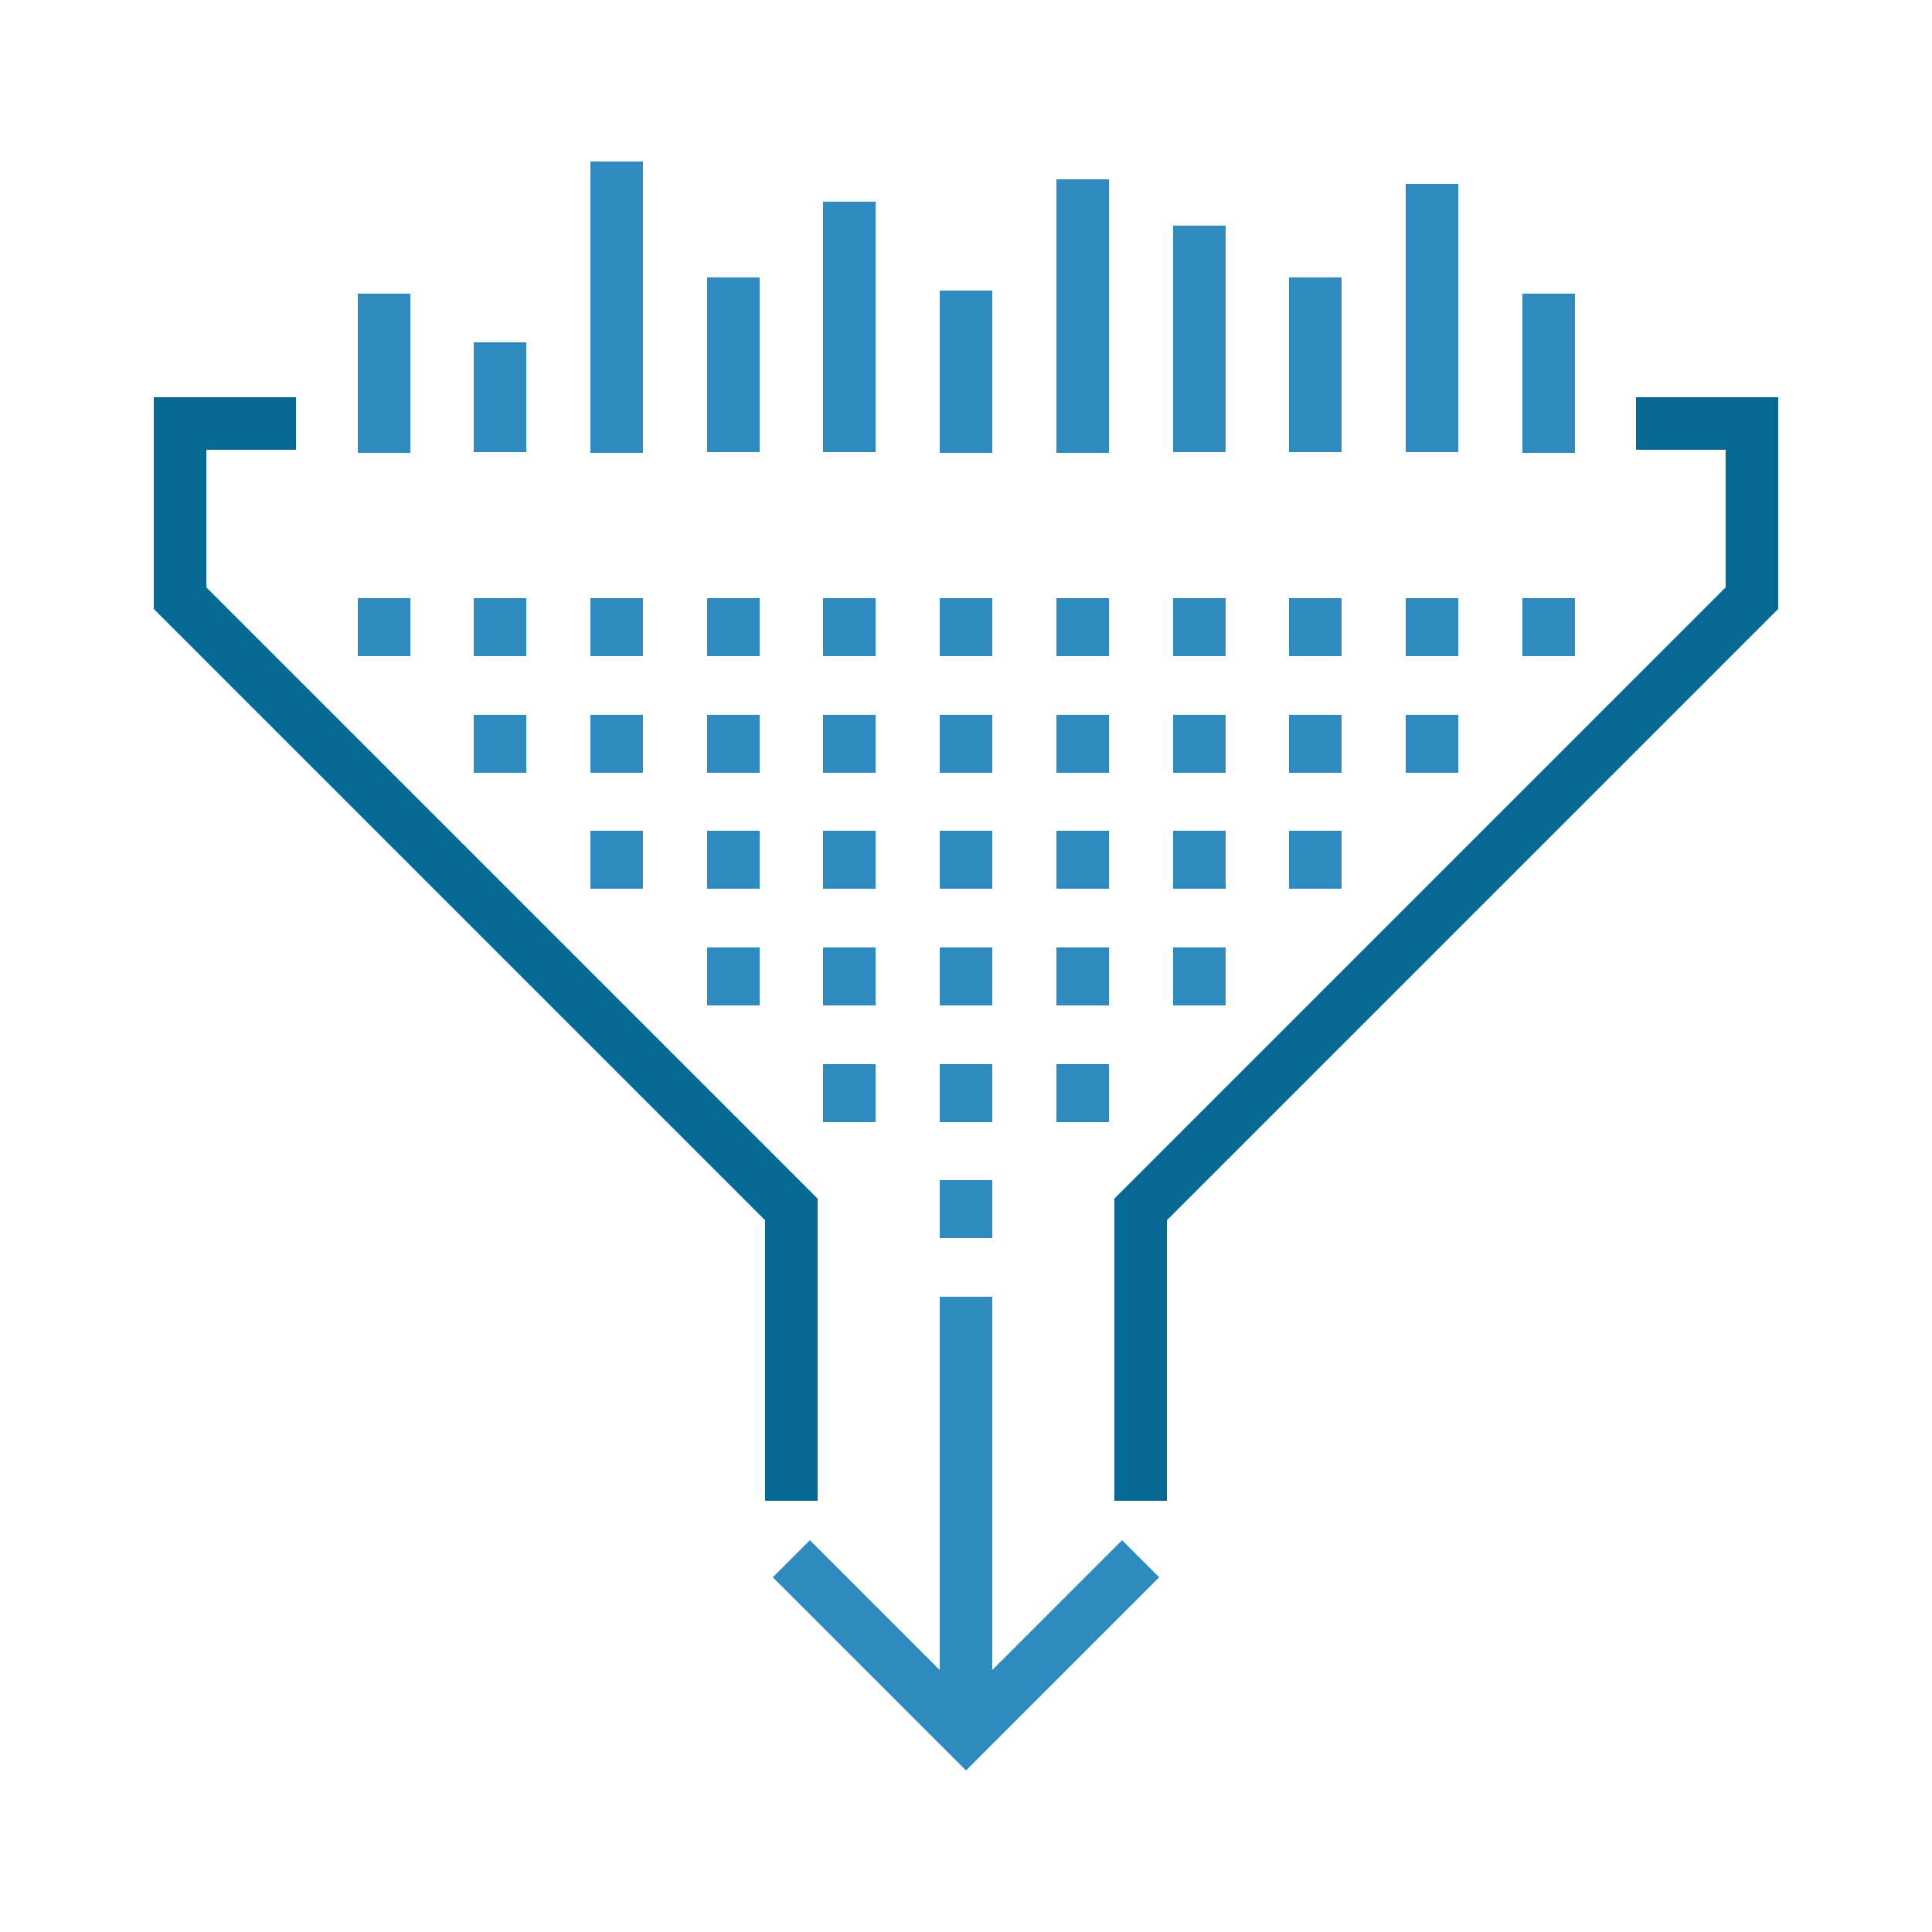<?xml version="1.0" encoding="utf-8"?>
<!-- Generator: Adobe Illustrator 23.0.2, SVG Export Plug-In . SVG Version: 6.00 Build 0)  -->
<svg version="1.1" id="Layer_1" xmlns="http://www.w3.org/2000/svg" xmlns:xlink="http://www.w3.org/1999/xlink" x="0px" y="0px"
	 viewBox="0 0 250 250" style="enable-background:new 0 0 250 250;" xml:space="preserve">
<style type="text/css">
	.st0{fill:#2F8BBF;}
	.st1{fill:#056993;}
</style>
<g>
	<g>
		<rect x="46.3" y="38" class="st0" width="6.8" height="20.6"/>
		<rect x="61.3" y="44.3" class="st0" width="6.8" height="14.2"/>
		<rect x="76.4" y="20.9" class="st0" width="6.8" height="37.7"/>
		<rect x="91.5" y="35.9" class="st0" width="6.8" height="22.6"/>
		<rect x="106.5" y="26.1" class="st0" width="6.8" height="32.4"/>
		<rect x="121.6" y="37.6" class="st0" width="6.8" height="21"/>
		<rect x="136.7" y="23.2" class="st0" width="6.8" height="35.4"/>
		<rect x="151.8" y="29.2" class="st0" width="6.8" height="29.3"/>
		<rect x="166.8" y="35.9" class="st0" width="6.8" height="22.6"/>
		<rect x="181.9" y="23.8" class="st0" width="6.8" height="34.7"/>
		<rect x="197" y="38" class="st0" width="6.8" height="20.6"/>
	</g>
	<g>
		<g>
			<rect x="46.3" y="77.4" class="st0" width="6.8" height="7.5"/>
			<rect x="61.3" y="77.4" class="st0" width="6.8" height="7.5"/>
			<rect x="76.4" y="77.4" class="st0" width="6.8" height="7.5"/>
			<rect x="91.5" y="77.4" class="st0" width="6.8" height="7.5"/>
			<rect x="106.5" y="77.4" class="st0" width="6.8" height="7.5"/>
			<rect x="121.6" y="77.4" class="st0" width="6.8" height="7.5"/>
			<rect x="136.7" y="77.4" class="st0" width="6.8" height="7.5"/>
			<rect x="151.8" y="77.4" class="st0" width="6.8" height="7.5"/>
			<rect x="166.8" y="77.4" class="st0" width="6.8" height="7.5"/>
			<rect x="181.9" y="77.4" class="st0" width="6.8" height="7.5"/>
			<rect x="197" y="77.4" class="st0" width="6.8" height="7.5"/>
		</g>
		<g>
			<rect x="61.3" y="92.5" class="st0" width="6.8" height="7.5"/>
			<rect x="76.4" y="92.5" class="st0" width="6.8" height="7.5"/>
			<rect x="91.5" y="92.5" class="st0" width="6.8" height="7.5"/>
			<rect x="106.5" y="92.5" class="st0" width="6.8" height="7.5"/>
			<rect x="121.6" y="92.5" class="st0" width="6.8" height="7.5"/>
			<rect x="136.7" y="92.5" class="st0" width="6.8" height="7.5"/>
			<rect x="151.8" y="92.5" class="st0" width="6.8" height="7.5"/>
			<rect x="166.8" y="92.5" class="st0" width="6.8" height="7.5"/>
			<rect x="181.9" y="92.5" class="st0" width="6.8" height="7.5"/>
		</g>
		<g>
			<rect x="76.4" y="107.5" class="st0" width="6.8" height="7.5"/>
			<rect x="91.5" y="107.5" class="st0" width="6.8" height="7.5"/>
			<rect x="106.5" y="107.5" class="st0" width="6.8" height="7.5"/>
			<rect x="121.6" y="107.5" class="st0" width="6.8" height="7.5"/>
			<rect x="136.7" y="107.5" class="st0" width="6.8" height="7.5"/>
			<rect x="151.8" y="107.5" class="st0" width="6.8" height="7.5"/>
			<rect x="166.8" y="107.5" class="st0" width="6.8" height="7.5"/>
		</g>
		<g>
			<rect x="91.5" y="122.6" class="st0" width="6.8" height="7.5"/>
			<rect x="106.5" y="122.6" class="st0" width="6.8" height="7.5"/>
			<rect x="121.6" y="122.6" class="st0" width="6.8" height="7.5"/>
			<rect x="136.7" y="122.6" class="st0" width="6.8" height="7.5"/>
			<rect x="151.8" y="122.6" class="st0" width="6.8" height="7.5"/>
		</g>
		<g>
			<rect x="106.5" y="137.7" class="st0" width="6.8" height="7.5"/>
			<rect x="121.6" y="137.7" class="st0" width="6.8" height="7.5"/>
			<rect x="136.7" y="137.7" class="st0" width="6.8" height="7.5"/>
		</g>
		<g>
			<rect x="121.6" y="152.7" class="st0" width="6.8" height="7.5"/>
		</g>
	</g>
	<polygon class="st1" points="105.8,194.2 99,194.2 99,157.9 19.9,78.8 19.9,51.4 38.3,51.4 38.3,58.2 26.7,58.2 26.7,76 
		105.8,155.1 	"/>
	<polygon class="st1" points="151,194.2 144.2,194.2 144.2,155.1 223.3,76 223.3,58.2 211.7,58.2 211.7,51.4 230.1,51.4 230.1,78.8 
		151,157.9 	"/>
	<g>
		<rect x="121.6" y="167.8" class="st0" width="6.8" height="56.5"/>
		<polygon class="st0" points="125,229.1 100,204.1 104.8,199.3 125,219.5 145.2,199.3 150,204.1 		"/>
	</g>
</g>
</svg>
